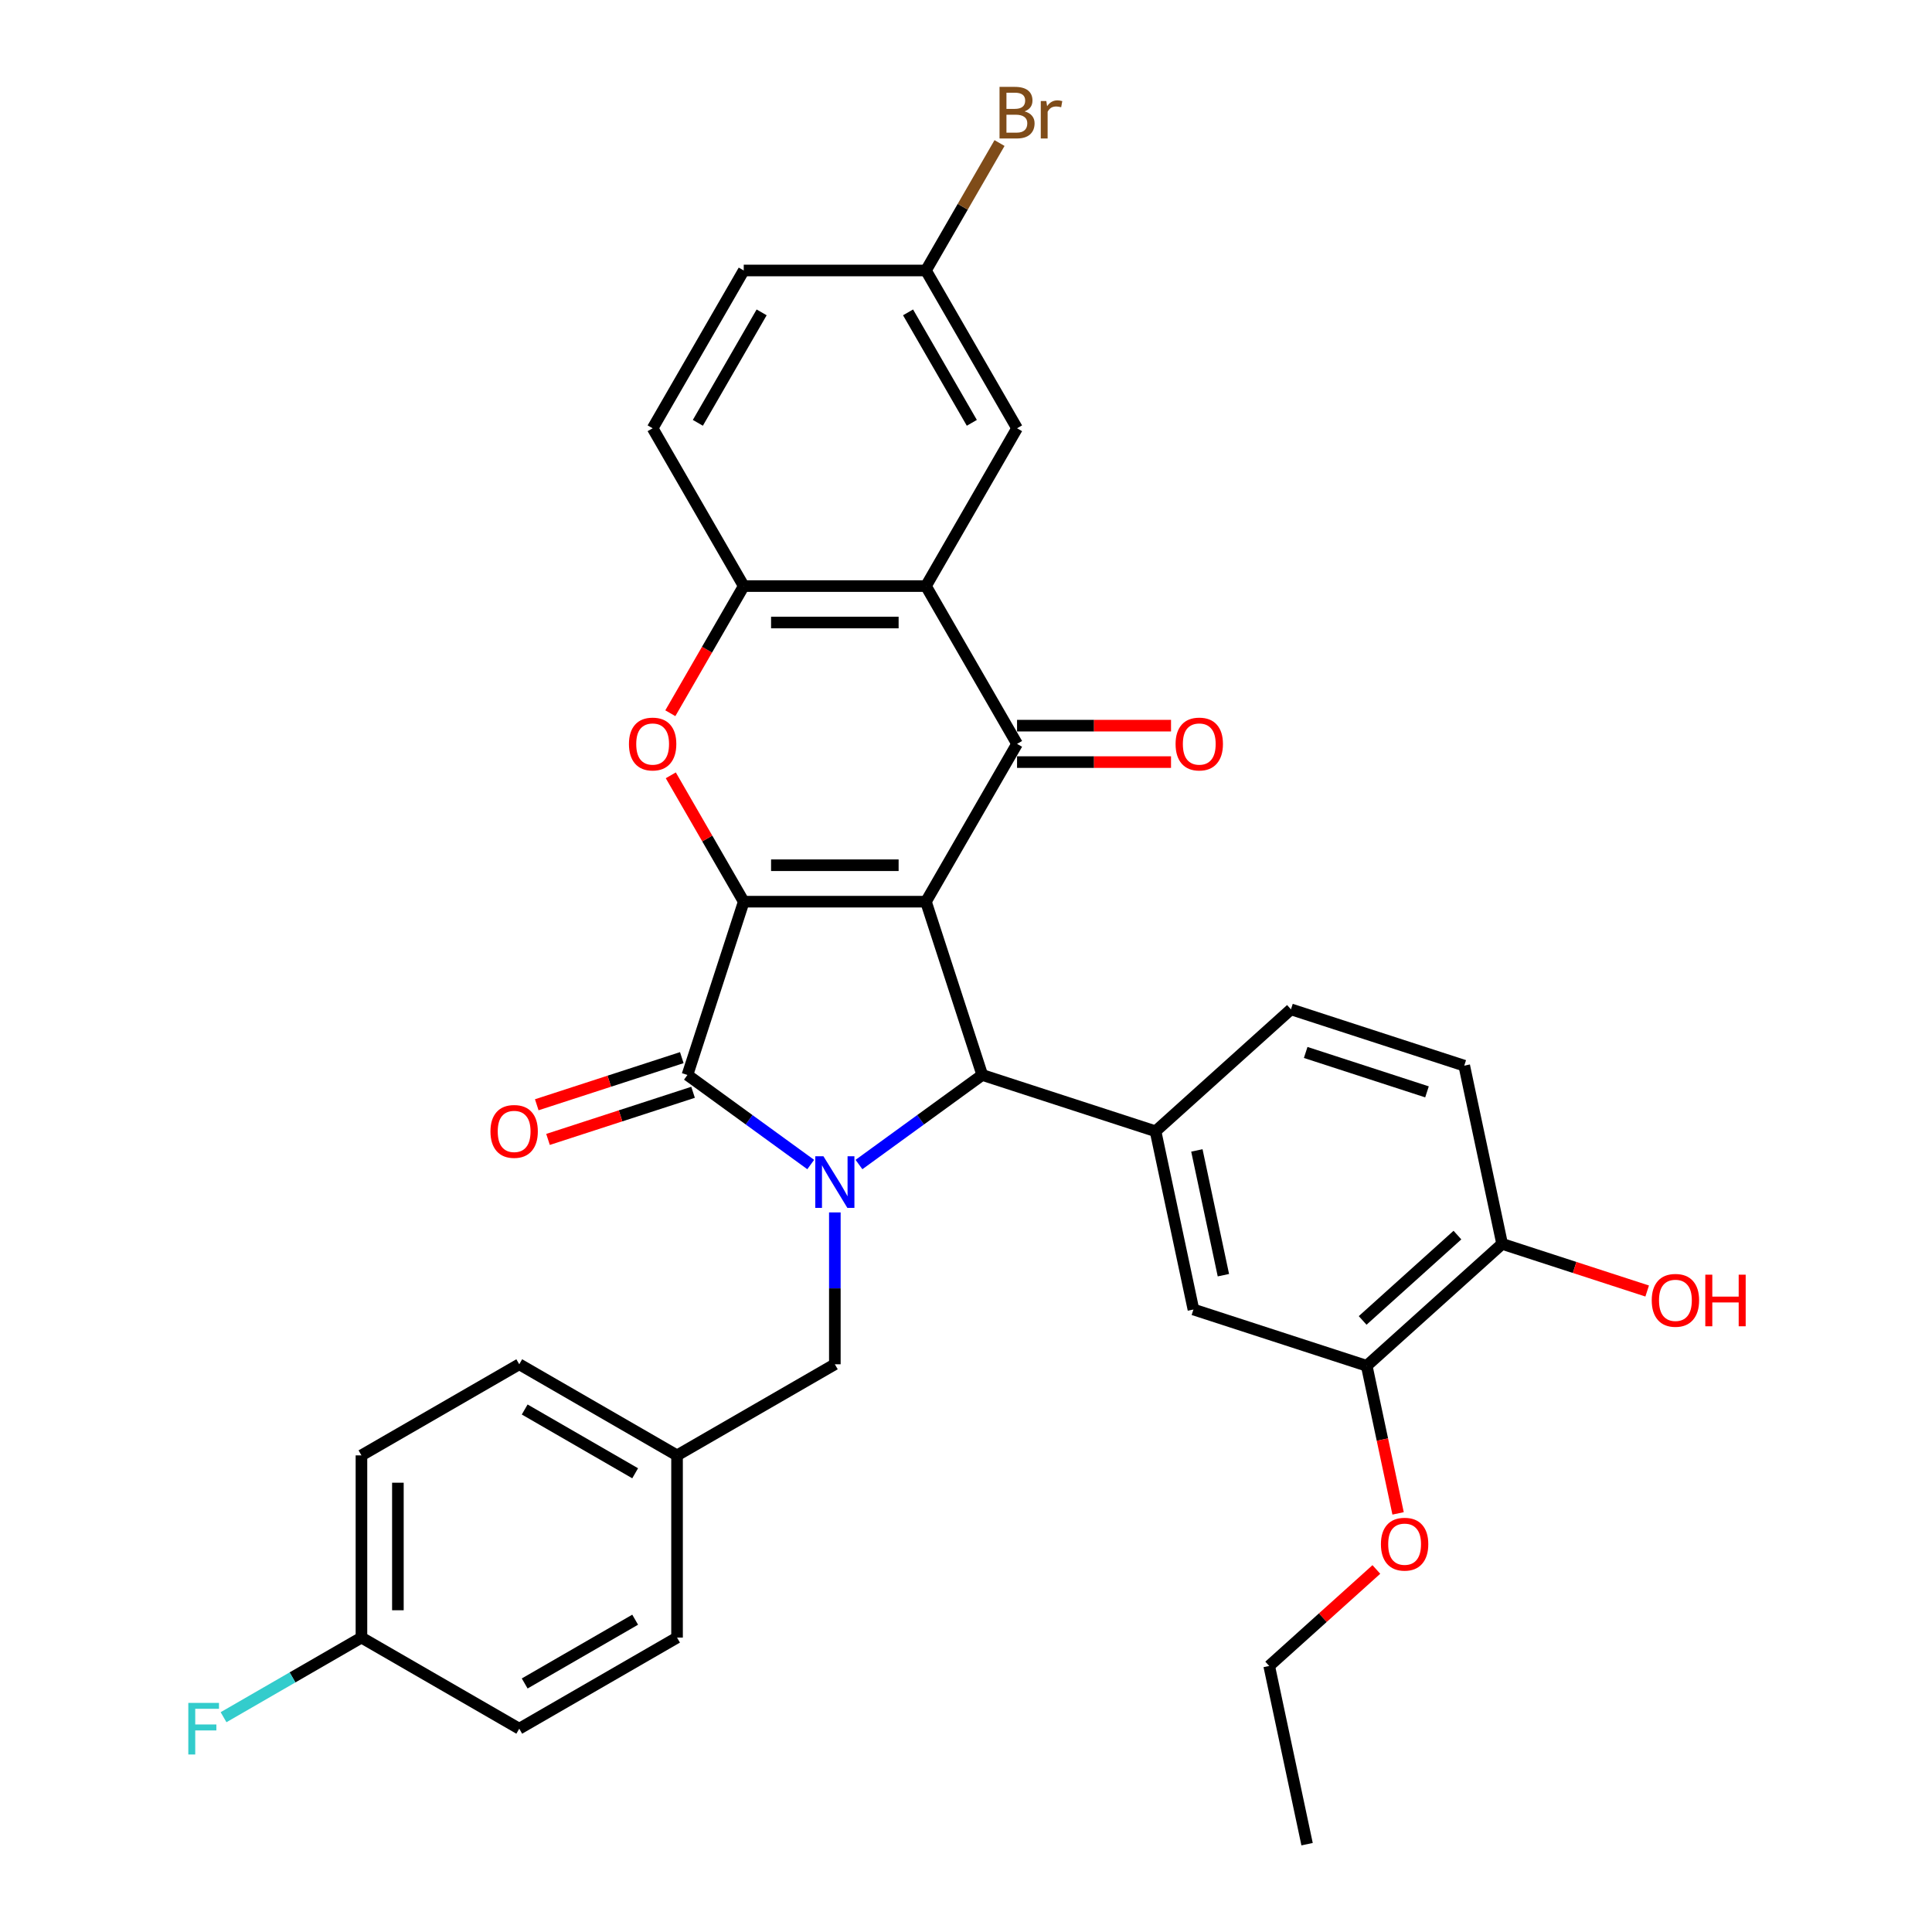 <?xml version='1.0' encoding='iso-8859-1'?>
<svg version='1.1' baseProfile='full'
              xmlns='http://www.w3.org/2000/svg'
                      xmlns:rdkit='http://www.rdkit.org/xml'
                      xmlns:xlink='http://www.w3.org/1999/xlink'
                  xml:space='preserve'
width='1000px' height='1000px' viewBox='0 0 1000 1000'>
<!-- END OF HEADER -->
<rect style='opacity:1.0;fill:#FFFFFF;stroke:none' width='1000' height='1000' x='0' y='0'> </rect>
<path class='bond-0' d='M 479.27,466.705 L 384.959,466.705' style='fill:none;fill-rule:evenodd;stroke:#000000;stroke-width:6px;stroke-linecap:butt;stroke-linejoin:miter;stroke-opacity:1' />
<path class='bond-0' d='M 465.123,447.842 L 399.105,447.842' style='fill:none;fill-rule:evenodd;stroke:#000000;stroke-width:6px;stroke-linecap:butt;stroke-linejoin:miter;stroke-opacity:1' />
<path class='bond-3' d='M 479.27,466.705 L 508.414,556.4' style='fill:none;fill-rule:evenodd;stroke:#000000;stroke-width:6px;stroke-linecap:butt;stroke-linejoin:miter;stroke-opacity:1' />
<path class='bond-4' d='M 479.27,466.705 L 526.426,385.029' style='fill:none;fill-rule:evenodd;stroke:#000000;stroke-width:6px;stroke-linecap:butt;stroke-linejoin:miter;stroke-opacity:1' />
<path class='bond-2' d='M 384.959,466.705 L 355.815,556.4' style='fill:none;fill-rule:evenodd;stroke:#000000;stroke-width:6px;stroke-linecap:butt;stroke-linejoin:miter;stroke-opacity:1' />
<path class='bond-5' d='M 384.959,466.705 L 366.08,434.006' style='fill:none;fill-rule:evenodd;stroke:#000000;stroke-width:6px;stroke-linecap:butt;stroke-linejoin:miter;stroke-opacity:1' />
<path class='bond-5' d='M 366.08,434.006 L 347.201,401.307' style='fill:none;fill-rule:evenodd;stroke:#FF0000;stroke-width:6px;stroke-linecap:butt;stroke-linejoin:miter;stroke-opacity:1' />
<path class='bond-1' d='M 444.601,602.763 L 476.507,579.581' style='fill:none;fill-rule:evenodd;stroke:#0000FF;stroke-width:6px;stroke-linecap:butt;stroke-linejoin:miter;stroke-opacity:1' />
<path class='bond-1' d='M 476.507,579.581 L 508.414,556.4' style='fill:none;fill-rule:evenodd;stroke:#000000;stroke-width:6px;stroke-linecap:butt;stroke-linejoin:miter;stroke-opacity:1' />
<path class='bond-10' d='M 432.114,627.547 L 432.114,666.847' style='fill:none;fill-rule:evenodd;stroke:#0000FF;stroke-width:6px;stroke-linecap:butt;stroke-linejoin:miter;stroke-opacity:1' />
<path class='bond-10' d='M 432.114,666.847 L 432.114,706.146' style='fill:none;fill-rule:evenodd;stroke:#000000;stroke-width:6px;stroke-linecap:butt;stroke-linejoin:miter;stroke-opacity:1' />
<path class='bond-33' d='M 419.627,602.763 L 387.721,579.581' style='fill:none;fill-rule:evenodd;stroke:#0000FF;stroke-width:6px;stroke-linecap:butt;stroke-linejoin:miter;stroke-opacity:1' />
<path class='bond-33' d='M 387.721,579.581 L 355.815,556.4' style='fill:none;fill-rule:evenodd;stroke:#000000;stroke-width:6px;stroke-linecap:butt;stroke-linejoin:miter;stroke-opacity:1' />
<path class='bond-12' d='M 352.9,547.431 L 315.362,559.628' style='fill:none;fill-rule:evenodd;stroke:#000000;stroke-width:6px;stroke-linecap:butt;stroke-linejoin:miter;stroke-opacity:1' />
<path class='bond-12' d='M 315.362,559.628 L 277.823,571.825' style='fill:none;fill-rule:evenodd;stroke:#FF0000;stroke-width:6px;stroke-linecap:butt;stroke-linejoin:miter;stroke-opacity:1' />
<path class='bond-12' d='M 358.729,565.37 L 321.191,577.567' style='fill:none;fill-rule:evenodd;stroke:#000000;stroke-width:6px;stroke-linecap:butt;stroke-linejoin:miter;stroke-opacity:1' />
<path class='bond-12' d='M 321.191,577.567 L 283.652,589.764' style='fill:none;fill-rule:evenodd;stroke:#FF0000;stroke-width:6px;stroke-linecap:butt;stroke-linejoin:miter;stroke-opacity:1' />
<path class='bond-7' d='M 508.414,556.4 L 598.109,585.544' style='fill:none;fill-rule:evenodd;stroke:#000000;stroke-width:6px;stroke-linecap:butt;stroke-linejoin:miter;stroke-opacity:1' />
<path class='bond-6' d='M 526.426,385.029 L 479.27,303.353' style='fill:none;fill-rule:evenodd;stroke:#000000;stroke-width:6px;stroke-linecap:butt;stroke-linejoin:miter;stroke-opacity:1' />
<path class='bond-13' d='M 526.426,394.46 L 566.272,394.46' style='fill:none;fill-rule:evenodd;stroke:#000000;stroke-width:6px;stroke-linecap:butt;stroke-linejoin:miter;stroke-opacity:1' />
<path class='bond-13' d='M 566.272,394.46 L 606.119,394.46' style='fill:none;fill-rule:evenodd;stroke:#FF0000;stroke-width:6px;stroke-linecap:butt;stroke-linejoin:miter;stroke-opacity:1' />
<path class='bond-13' d='M 526.426,375.598 L 566.272,375.598' style='fill:none;fill-rule:evenodd;stroke:#000000;stroke-width:6px;stroke-linecap:butt;stroke-linejoin:miter;stroke-opacity:1' />
<path class='bond-13' d='M 566.272,375.598 L 606.119,375.598' style='fill:none;fill-rule:evenodd;stroke:#FF0000;stroke-width:6px;stroke-linecap:butt;stroke-linejoin:miter;stroke-opacity:1' />
<path class='bond-34' d='M 346.961,369.166 L 365.96,336.259' style='fill:none;fill-rule:evenodd;stroke:#FF0000;stroke-width:6px;stroke-linecap:butt;stroke-linejoin:miter;stroke-opacity:1' />
<path class='bond-34' d='M 365.96,336.259 L 384.959,303.353' style='fill:none;fill-rule:evenodd;stroke:#000000;stroke-width:6px;stroke-linecap:butt;stroke-linejoin:miter;stroke-opacity:1' />
<path class='bond-8' d='M 479.27,303.353 L 384.959,303.353' style='fill:none;fill-rule:evenodd;stroke:#000000;stroke-width:6px;stroke-linecap:butt;stroke-linejoin:miter;stroke-opacity:1' />
<path class='bond-8' d='M 465.123,322.215 L 399.105,322.215' style='fill:none;fill-rule:evenodd;stroke:#000000;stroke-width:6px;stroke-linecap:butt;stroke-linejoin:miter;stroke-opacity:1' />
<path class='bond-14' d='M 479.27,303.353 L 526.426,221.677' style='fill:none;fill-rule:evenodd;stroke:#000000;stroke-width:6px;stroke-linecap:butt;stroke-linejoin:miter;stroke-opacity:1' />
<path class='bond-9' d='M 598.109,585.544 L 617.717,677.794' style='fill:none;fill-rule:evenodd;stroke:#000000;stroke-width:6px;stroke-linecap:butt;stroke-linejoin:miter;stroke-opacity:1' />
<path class='bond-9' d='M 619.5,595.46 L 633.226,660.035' style='fill:none;fill-rule:evenodd;stroke:#000000;stroke-width:6px;stroke-linecap:butt;stroke-linejoin:miter;stroke-opacity:1' />
<path class='bond-15' d='M 598.109,585.544 L 668.196,522.437' style='fill:none;fill-rule:evenodd;stroke:#000000;stroke-width:6px;stroke-linecap:butt;stroke-linejoin:miter;stroke-opacity:1' />
<path class='bond-17' d='M 384.959,303.353 L 337.803,221.677' style='fill:none;fill-rule:evenodd;stroke:#000000;stroke-width:6px;stroke-linecap:butt;stroke-linejoin:miter;stroke-opacity:1' />
<path class='bond-11' d='M 617.717,677.794 L 707.413,706.938' style='fill:none;fill-rule:evenodd;stroke:#000000;stroke-width:6px;stroke-linecap:butt;stroke-linejoin:miter;stroke-opacity:1' />
<path class='bond-20' d='M 432.114,706.146 L 350.438,753.302' style='fill:none;fill-rule:evenodd;stroke:#000000;stroke-width:6px;stroke-linecap:butt;stroke-linejoin:miter;stroke-opacity:1' />
<path class='bond-23' d='M 707.413,706.938 L 715.531,745.132' style='fill:none;fill-rule:evenodd;stroke:#000000;stroke-width:6px;stroke-linecap:butt;stroke-linejoin:miter;stroke-opacity:1' />
<path class='bond-23' d='M 715.531,745.132 L 723.649,783.325' style='fill:none;fill-rule:evenodd;stroke:#FF0000;stroke-width:6px;stroke-linecap:butt;stroke-linejoin:miter;stroke-opacity:1' />
<path class='bond-36' d='M 707.413,706.938 L 777.5,643.832' style='fill:none;fill-rule:evenodd;stroke:#000000;stroke-width:6px;stroke-linecap:butt;stroke-linejoin:miter;stroke-opacity:1' />
<path class='bond-36' d='M 705.305,683.455 L 754.365,639.28' style='fill:none;fill-rule:evenodd;stroke:#000000;stroke-width:6px;stroke-linecap:butt;stroke-linejoin:miter;stroke-opacity:1' />
<path class='bond-19' d='M 526.426,221.677 L 479.27,140.001' style='fill:none;fill-rule:evenodd;stroke:#000000;stroke-width:6px;stroke-linecap:butt;stroke-linejoin:miter;stroke-opacity:1' />
<path class='bond-19' d='M 503.017,218.856 L 470.008,161.683' style='fill:none;fill-rule:evenodd;stroke:#000000;stroke-width:6px;stroke-linecap:butt;stroke-linejoin:miter;stroke-opacity:1' />
<path class='bond-18' d='M 668.196,522.437 L 757.891,551.581' style='fill:none;fill-rule:evenodd;stroke:#000000;stroke-width:6px;stroke-linecap:butt;stroke-linejoin:miter;stroke-opacity:1' />
<path class='bond-18' d='M 675.822,544.748 L 738.608,565.149' style='fill:none;fill-rule:evenodd;stroke:#000000;stroke-width:6px;stroke-linecap:butt;stroke-linejoin:miter;stroke-opacity:1' />
<path class='bond-16' d='M 777.5,643.832 L 757.891,551.581' style='fill:none;fill-rule:evenodd;stroke:#000000;stroke-width:6px;stroke-linecap:butt;stroke-linejoin:miter;stroke-opacity:1' />
<path class='bond-26' d='M 777.5,643.832 L 815.038,656.029' style='fill:none;fill-rule:evenodd;stroke:#000000;stroke-width:6px;stroke-linecap:butt;stroke-linejoin:miter;stroke-opacity:1' />
<path class='bond-26' d='M 815.038,656.029 L 852.577,668.226' style='fill:none;fill-rule:evenodd;stroke:#FF0000;stroke-width:6px;stroke-linecap:butt;stroke-linejoin:miter;stroke-opacity:1' />
<path class='bond-35' d='M 337.803,221.677 L 384.959,140.001' style='fill:none;fill-rule:evenodd;stroke:#000000;stroke-width:6px;stroke-linecap:butt;stroke-linejoin:miter;stroke-opacity:1' />
<path class='bond-35' d='M 361.211,218.856 L 394.22,161.683' style='fill:none;fill-rule:evenodd;stroke:#000000;stroke-width:6px;stroke-linecap:butt;stroke-linejoin:miter;stroke-opacity:1' />
<path class='bond-22' d='M 479.27,140.001 L 384.959,140.001' style='fill:none;fill-rule:evenodd;stroke:#000000;stroke-width:6px;stroke-linecap:butt;stroke-linejoin:miter;stroke-opacity:1' />
<path class='bond-24' d='M 479.27,140.001 L 498.312,107.019' style='fill:none;fill-rule:evenodd;stroke:#000000;stroke-width:6px;stroke-linecap:butt;stroke-linejoin:miter;stroke-opacity:1' />
<path class='bond-24' d='M 498.312,107.019 L 517.354,74.037' style='fill:none;fill-rule:evenodd;stroke:#7F4C19;stroke-width:6px;stroke-linecap:butt;stroke-linejoin:miter;stroke-opacity:1' />
<path class='bond-27' d='M 350.438,753.302 L 350.438,847.613' style='fill:none;fill-rule:evenodd;stroke:#000000;stroke-width:6px;stroke-linecap:butt;stroke-linejoin:miter;stroke-opacity:1' />
<path class='bond-28' d='M 350.438,753.302 L 268.762,706.146' style='fill:none;fill-rule:evenodd;stroke:#000000;stroke-width:6px;stroke-linecap:butt;stroke-linejoin:miter;stroke-opacity:1' />
<path class='bond-28' d='M 328.756,762.564 L 271.582,729.555' style='fill:none;fill-rule:evenodd;stroke:#000000;stroke-width:6px;stroke-linecap:butt;stroke-linejoin:miter;stroke-opacity:1' />
<path class='bond-21' d='M 187.086,847.613 L 187.086,753.302' style='fill:none;fill-rule:evenodd;stroke:#000000;stroke-width:6px;stroke-linecap:butt;stroke-linejoin:miter;stroke-opacity:1' />
<path class='bond-21' d='M 205.948,833.466 L 205.948,767.449' style='fill:none;fill-rule:evenodd;stroke:#000000;stroke-width:6px;stroke-linecap:butt;stroke-linejoin:miter;stroke-opacity:1' />
<path class='bond-25' d='M 187.086,847.613 L 151.398,868.218' style='fill:none;fill-rule:evenodd;stroke:#000000;stroke-width:6px;stroke-linecap:butt;stroke-linejoin:miter;stroke-opacity:1' />
<path class='bond-25' d='M 151.398,868.218 L 115.709,888.823' style='fill:none;fill-rule:evenodd;stroke:#33CCCC;stroke-width:6px;stroke-linecap:butt;stroke-linejoin:miter;stroke-opacity:1' />
<path class='bond-37' d='M 187.086,847.613 L 268.762,894.769' style='fill:none;fill-rule:evenodd;stroke:#000000;stroke-width:6px;stroke-linecap:butt;stroke-linejoin:miter;stroke-opacity:1' />
<path class='bond-31' d='M 712.403,812.351 L 684.669,837.323' style='fill:none;fill-rule:evenodd;stroke:#FF0000;stroke-width:6px;stroke-linecap:butt;stroke-linejoin:miter;stroke-opacity:1' />
<path class='bond-31' d='M 684.669,837.323 L 656.934,862.295' style='fill:none;fill-rule:evenodd;stroke:#000000;stroke-width:6px;stroke-linecap:butt;stroke-linejoin:miter;stroke-opacity:1' />
<path class='bond-30' d='M 350.438,847.613 L 268.762,894.769' style='fill:none;fill-rule:evenodd;stroke:#000000;stroke-width:6px;stroke-linecap:butt;stroke-linejoin:miter;stroke-opacity:1' />
<path class='bond-30' d='M 328.756,838.351 L 271.582,871.36' style='fill:none;fill-rule:evenodd;stroke:#000000;stroke-width:6px;stroke-linecap:butt;stroke-linejoin:miter;stroke-opacity:1' />
<path class='bond-29' d='M 268.762,706.146 L 187.086,753.302' style='fill:none;fill-rule:evenodd;stroke:#000000;stroke-width:6px;stroke-linecap:butt;stroke-linejoin:miter;stroke-opacity:1' />
<path class='bond-32' d='M 656.934,862.295 L 676.543,954.545' style='fill:none;fill-rule:evenodd;stroke:#000000;stroke-width:6px;stroke-linecap:butt;stroke-linejoin:miter;stroke-opacity:1' />
<path  class='atom-2' d='M 426.21 598.48
L 434.962 612.627
Q 435.83 614.023, 437.226 616.55
Q 438.622 619.078, 438.697 619.229
L 438.697 598.48
L 442.243 598.48
L 442.243 625.189
L 438.584 625.189
L 429.191 609.722
Q 428.097 607.912, 426.927 605.837
Q 425.795 603.762, 425.456 603.121
L 425.456 625.189
L 421.985 625.189
L 421.985 598.48
L 426.21 598.48
' fill='#0000FF'/>
<path  class='atom-6' d='M 325.542 385.104
Q 325.542 378.691, 328.711 375.107
Q 331.88 371.523, 337.803 371.523
Q 343.726 371.523, 346.894 375.107
Q 350.063 378.691, 350.063 385.104
Q 350.063 391.593, 346.857 395.29
Q 343.65 398.949, 337.803 398.949
Q 331.918 398.949, 328.711 395.29
Q 325.542 391.631, 325.542 385.104
M 337.803 395.931
Q 341.877 395.931, 344.065 393.215
Q 346.291 390.461, 346.291 385.104
Q 346.291 379.86, 344.065 377.22
Q 341.877 374.541, 337.803 374.541
Q 333.729 374.541, 331.503 377.182
Q 329.315 379.823, 329.315 385.104
Q 329.315 390.499, 331.503 393.215
Q 333.729 395.931, 337.803 395.931
' fill='#FF0000'/>
<path  class='atom-13' d='M 253.859 585.619
Q 253.859 579.206, 257.028 575.622
Q 260.197 572.039, 266.119 572.039
Q 272.042 572.039, 275.211 575.622
Q 278.38 579.206, 278.38 585.619
Q 278.38 592.108, 275.173 595.805
Q 271.967 599.464, 266.119 599.464
Q 260.234 599.464, 257.028 595.805
Q 253.859 592.146, 253.859 585.619
M 266.119 596.446
Q 270.194 596.446, 272.382 593.73
Q 274.607 590.976, 274.607 585.619
Q 274.607 580.376, 272.382 577.735
Q 270.194 575.056, 266.119 575.056
Q 262.045 575.056, 259.819 577.697
Q 257.631 580.338, 257.631 585.619
Q 257.631 591.014, 259.819 593.73
Q 262.045 596.446, 266.119 596.446
' fill='#FF0000'/>
<path  class='atom-14' d='M 608.476 385.104
Q 608.476 378.691, 611.645 375.107
Q 614.814 371.523, 620.737 371.523
Q 626.66 371.523, 629.828 375.107
Q 632.997 378.691, 632.997 385.104
Q 632.997 391.593, 629.791 395.29
Q 626.584 398.949, 620.737 398.949
Q 614.852 398.949, 611.645 395.29
Q 608.476 391.631, 608.476 385.104
M 620.737 395.931
Q 624.811 395.931, 626.999 393.215
Q 629.225 390.461, 629.225 385.104
Q 629.225 379.86, 626.999 377.22
Q 624.811 374.541, 620.737 374.541
Q 616.663 374.541, 614.437 377.182
Q 612.249 379.823, 612.249 385.104
Q 612.249 390.499, 614.437 393.215
Q 616.663 395.931, 620.737 395.931
' fill='#FF0000'/>
<path  class='atom-24' d='M 714.761 799.264
Q 714.761 792.851, 717.93 789.267
Q 721.099 785.683, 727.021 785.683
Q 732.944 785.683, 736.113 789.267
Q 739.282 792.851, 739.282 799.264
Q 739.282 805.753, 736.075 809.45
Q 732.869 813.109, 727.021 813.109
Q 721.136 813.109, 717.93 809.45
Q 714.761 805.79, 714.761 799.264
M 727.021 810.091
Q 731.096 810.091, 733.284 807.375
Q 735.509 804.621, 735.509 799.264
Q 735.509 794.02, 733.284 791.38
Q 731.096 788.701, 727.021 788.701
Q 722.947 788.701, 720.721 791.342
Q 718.533 793.982, 718.533 799.264
Q 718.533 804.659, 720.721 807.375
Q 722.947 810.091, 727.021 810.091
' fill='#FF0000'/>
<path  class='atom-25' d='M 530.33 57.646
Q 532.895 58.362, 534.178 59.947
Q 535.498 61.494, 535.498 63.795
Q 535.498 67.492, 533.122 69.604
Q 530.783 71.679, 526.331 71.679
L 517.353 71.679
L 517.353 44.97
L 525.237 44.97
Q 529.802 44.97, 532.103 46.819
Q 534.404 48.667, 534.404 52.062
Q 534.404 56.099, 530.33 57.646
M 520.937 47.988
L 520.937 56.363
L 525.237 56.363
Q 527.878 56.363, 529.236 55.307
Q 530.632 54.213, 530.632 52.062
Q 530.632 47.988, 525.237 47.988
L 520.937 47.988
M 526.331 68.661
Q 528.934 68.661, 530.33 67.416
Q 531.726 66.171, 531.726 63.795
Q 531.726 61.607, 530.179 60.513
Q 528.67 59.381, 525.765 59.381
L 520.937 59.381
L 520.937 68.661
L 526.331 68.661
' fill='#7F4C19'/>
<path  class='atom-25' d='M 541.572 52.289
L 541.987 54.967
Q 544.024 51.949, 547.344 51.949
Q 548.4 51.949, 549.834 52.327
L 549.268 55.495
Q 547.646 55.118, 546.74 55.118
Q 545.156 55.118, 544.099 55.76
Q 543.081 56.363, 542.251 57.834
L 542.251 71.679
L 538.705 71.679
L 538.705 52.289
L 541.572 52.289
' fill='#7F4C19'/>
<path  class='atom-26' d='M 97.469 881.414
L 113.351 881.414
L 113.351 884.47
L 101.053 884.47
L 101.053 892.581
L 111.993 892.581
L 111.993 895.674
L 101.053 895.674
L 101.053 908.123
L 97.469 908.123
L 97.469 881.414
' fill='#33CCCC'/>
<path  class='atom-27' d='M 854.935 673.051
Q 854.935 666.638, 858.104 663.054
Q 861.272 659.47, 867.195 659.47
Q 873.118 659.47, 876.287 663.054
Q 879.456 666.638, 879.456 673.051
Q 879.456 679.539, 876.249 683.236
Q 873.043 686.896, 867.195 686.896
Q 861.31 686.896, 858.104 683.236
Q 854.935 679.577, 854.935 673.051
M 867.195 683.878
Q 871.269 683.878, 873.457 681.162
Q 875.683 678.408, 875.683 673.051
Q 875.683 667.807, 873.457 665.166
Q 871.269 662.488, 867.195 662.488
Q 863.121 662.488, 860.895 665.129
Q 858.707 667.769, 858.707 673.051
Q 858.707 678.445, 860.895 681.162
Q 863.121 683.878, 867.195 683.878
' fill='#FF0000'/>
<path  class='atom-27' d='M 882.662 659.772
L 886.284 659.772
L 886.284 671.127
L 899.94 671.127
L 899.94 659.772
L 903.562 659.772
L 903.562 686.481
L 899.94 686.481
L 899.94 674.145
L 886.284 674.145
L 886.284 686.481
L 882.662 686.481
L 882.662 659.772
' fill='#FF0000'/>
</svg>

